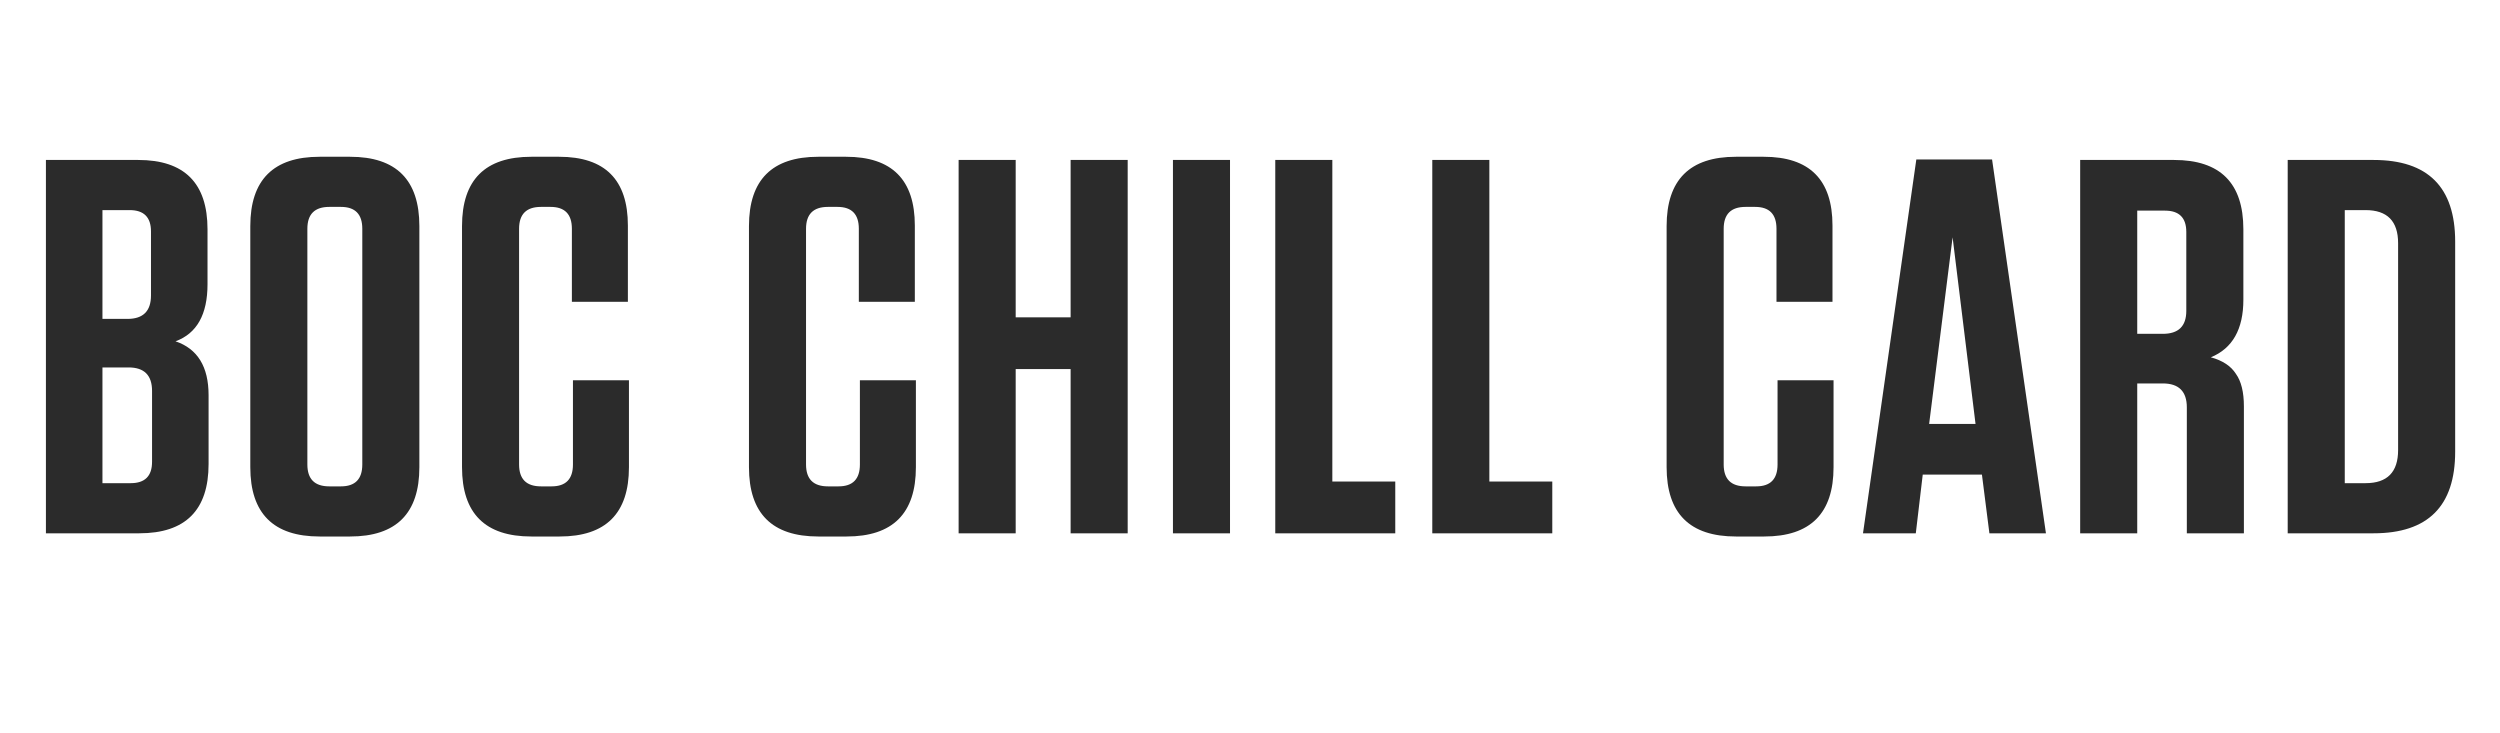 <svg width="150" height="44" viewBox="0 0 150 44" fill="none" xmlns="http://www.w3.org/2000/svg">
<path d="M10.531 20.478C11.853 20.926 12.515 22.003 12.515 23.71V27.838C12.515 30.611 11.128 31.998 8.355 31.998H2.755V9.598H8.291C11.064 9.598 12.451 10.985 12.451 13.758V17.054C12.451 18.867 11.811 20.009 10.531 20.478ZM9.059 13.886C9.059 13.033 8.632 12.606 7.779 12.606H6.147V19.134H7.651C8.589 19.134 9.059 18.665 9.059 17.726V13.886ZM6.147 22.046V28.99H7.843C8.696 28.99 9.123 28.564 9.123 27.71V23.454C9.123 22.515 8.653 22.046 7.715 22.046H6.147ZM25.162 28.03C25.162 30.804 23.776 32.19 21.002 32.19H19.178C16.405 32.19 15.018 30.804 15.018 28.03V13.566C15.018 10.793 16.405 9.406 19.178 9.406H21.002C23.776 9.406 25.162 10.793 25.162 13.566V28.03ZM21.738 13.726C21.738 12.851 21.311 12.414 20.458 12.414H19.754C18.88 12.414 18.442 12.851 18.442 13.726V27.87C18.442 28.745 18.88 29.182 19.754 29.182H20.458C21.311 29.182 21.738 28.745 21.738 27.87V13.726ZM34.377 22.814H37.737V28.03C37.737 30.804 36.35 32.19 33.577 32.19H31.881C29.107 32.19 27.721 30.804 27.721 28.03V13.566C27.721 10.793 29.107 9.406 31.881 9.406H33.545C36.297 9.406 37.673 10.782 37.673 13.534V18.11H34.313V13.726C34.313 12.851 33.886 12.414 33.033 12.414H32.457C31.582 12.414 31.145 12.851 31.145 13.726V27.87C31.145 28.745 31.582 29.182 32.457 29.182H33.097C33.95 29.182 34.377 28.745 34.377 27.87V22.814ZM51.594 22.814H54.954V28.03C54.954 30.804 53.568 32.19 50.794 32.19H49.098C46.325 32.19 44.938 30.804 44.938 28.03V13.566C44.938 10.793 46.325 9.406 49.098 9.406H50.762C53.514 9.406 54.89 10.782 54.89 13.534V18.11H51.53V13.726C51.53 12.851 51.103 12.414 50.25 12.414H49.674C48.8 12.414 48.362 12.851 48.362 13.726V27.87C48.362 28.745 48.8 29.182 49.674 29.182H50.314C51.167 29.182 51.594 28.745 51.594 27.87V22.814ZM60.941 19.038H64.237V9.598H67.661V31.998H64.237V22.142H60.941V31.998H57.517V9.598H60.941V19.038ZM73.801 9.598V31.998H70.377V9.598H73.801ZM76.516 9.598H79.94V28.894H83.716V31.998H76.516V9.598ZM85.937 9.598H89.361V28.894H93.137V31.998H85.937V9.598ZM106.653 22.814H110.013V28.03C110.013 30.804 108.626 32.19 105.853 32.19H104.157C101.384 32.19 99.997 30.804 99.997 28.03V13.566C99.997 10.793 101.384 9.406 104.157 9.406H105.821C108.573 9.406 109.949 10.782 109.949 13.534V18.11H106.589V13.726C106.589 12.851 106.162 12.414 105.309 12.414H104.733C103.858 12.414 103.421 12.851 103.421 13.726V27.87C103.421 28.745 103.858 29.182 104.733 29.182H105.373C106.226 29.182 106.653 28.745 106.653 27.87V22.814ZM119.524 9.566L122.756 31.998H119.364L118.916 28.478H115.364L114.948 31.998H111.78L114.98 9.566H119.524ZM117.156 14.238L115.748 25.438H118.532L117.156 14.238ZM132.65 21.438C133.354 21.63 133.855 21.961 134.154 22.43C134.474 22.878 134.634 23.529 134.634 24.382V31.998H131.21V24.446C131.21 23.486 130.73 23.006 129.77 23.006H128.234V31.998H124.81V9.598H130.442C133.215 9.598 134.602 10.985 134.602 13.758V17.982C134.602 19.753 133.951 20.905 132.65 21.438ZM131.178 13.918C131.178 13.065 130.751 12.638 129.898 12.638H128.234V20.03H129.77C130.708 20.03 131.178 19.572 131.178 18.654V13.918ZM137.262 31.998V9.598H142.414C145.678 9.598 147.31 11.23 147.31 14.494V27.102C147.31 30.366 145.678 31.998 142.414 31.998H137.262ZM140.686 12.606V28.99H141.934C143.235 28.99 143.886 28.329 143.886 27.006V14.59C143.886 13.268 143.235 12.606 141.934 12.606H140.686Z" fill="#2B2B2B"/>
</svg>
